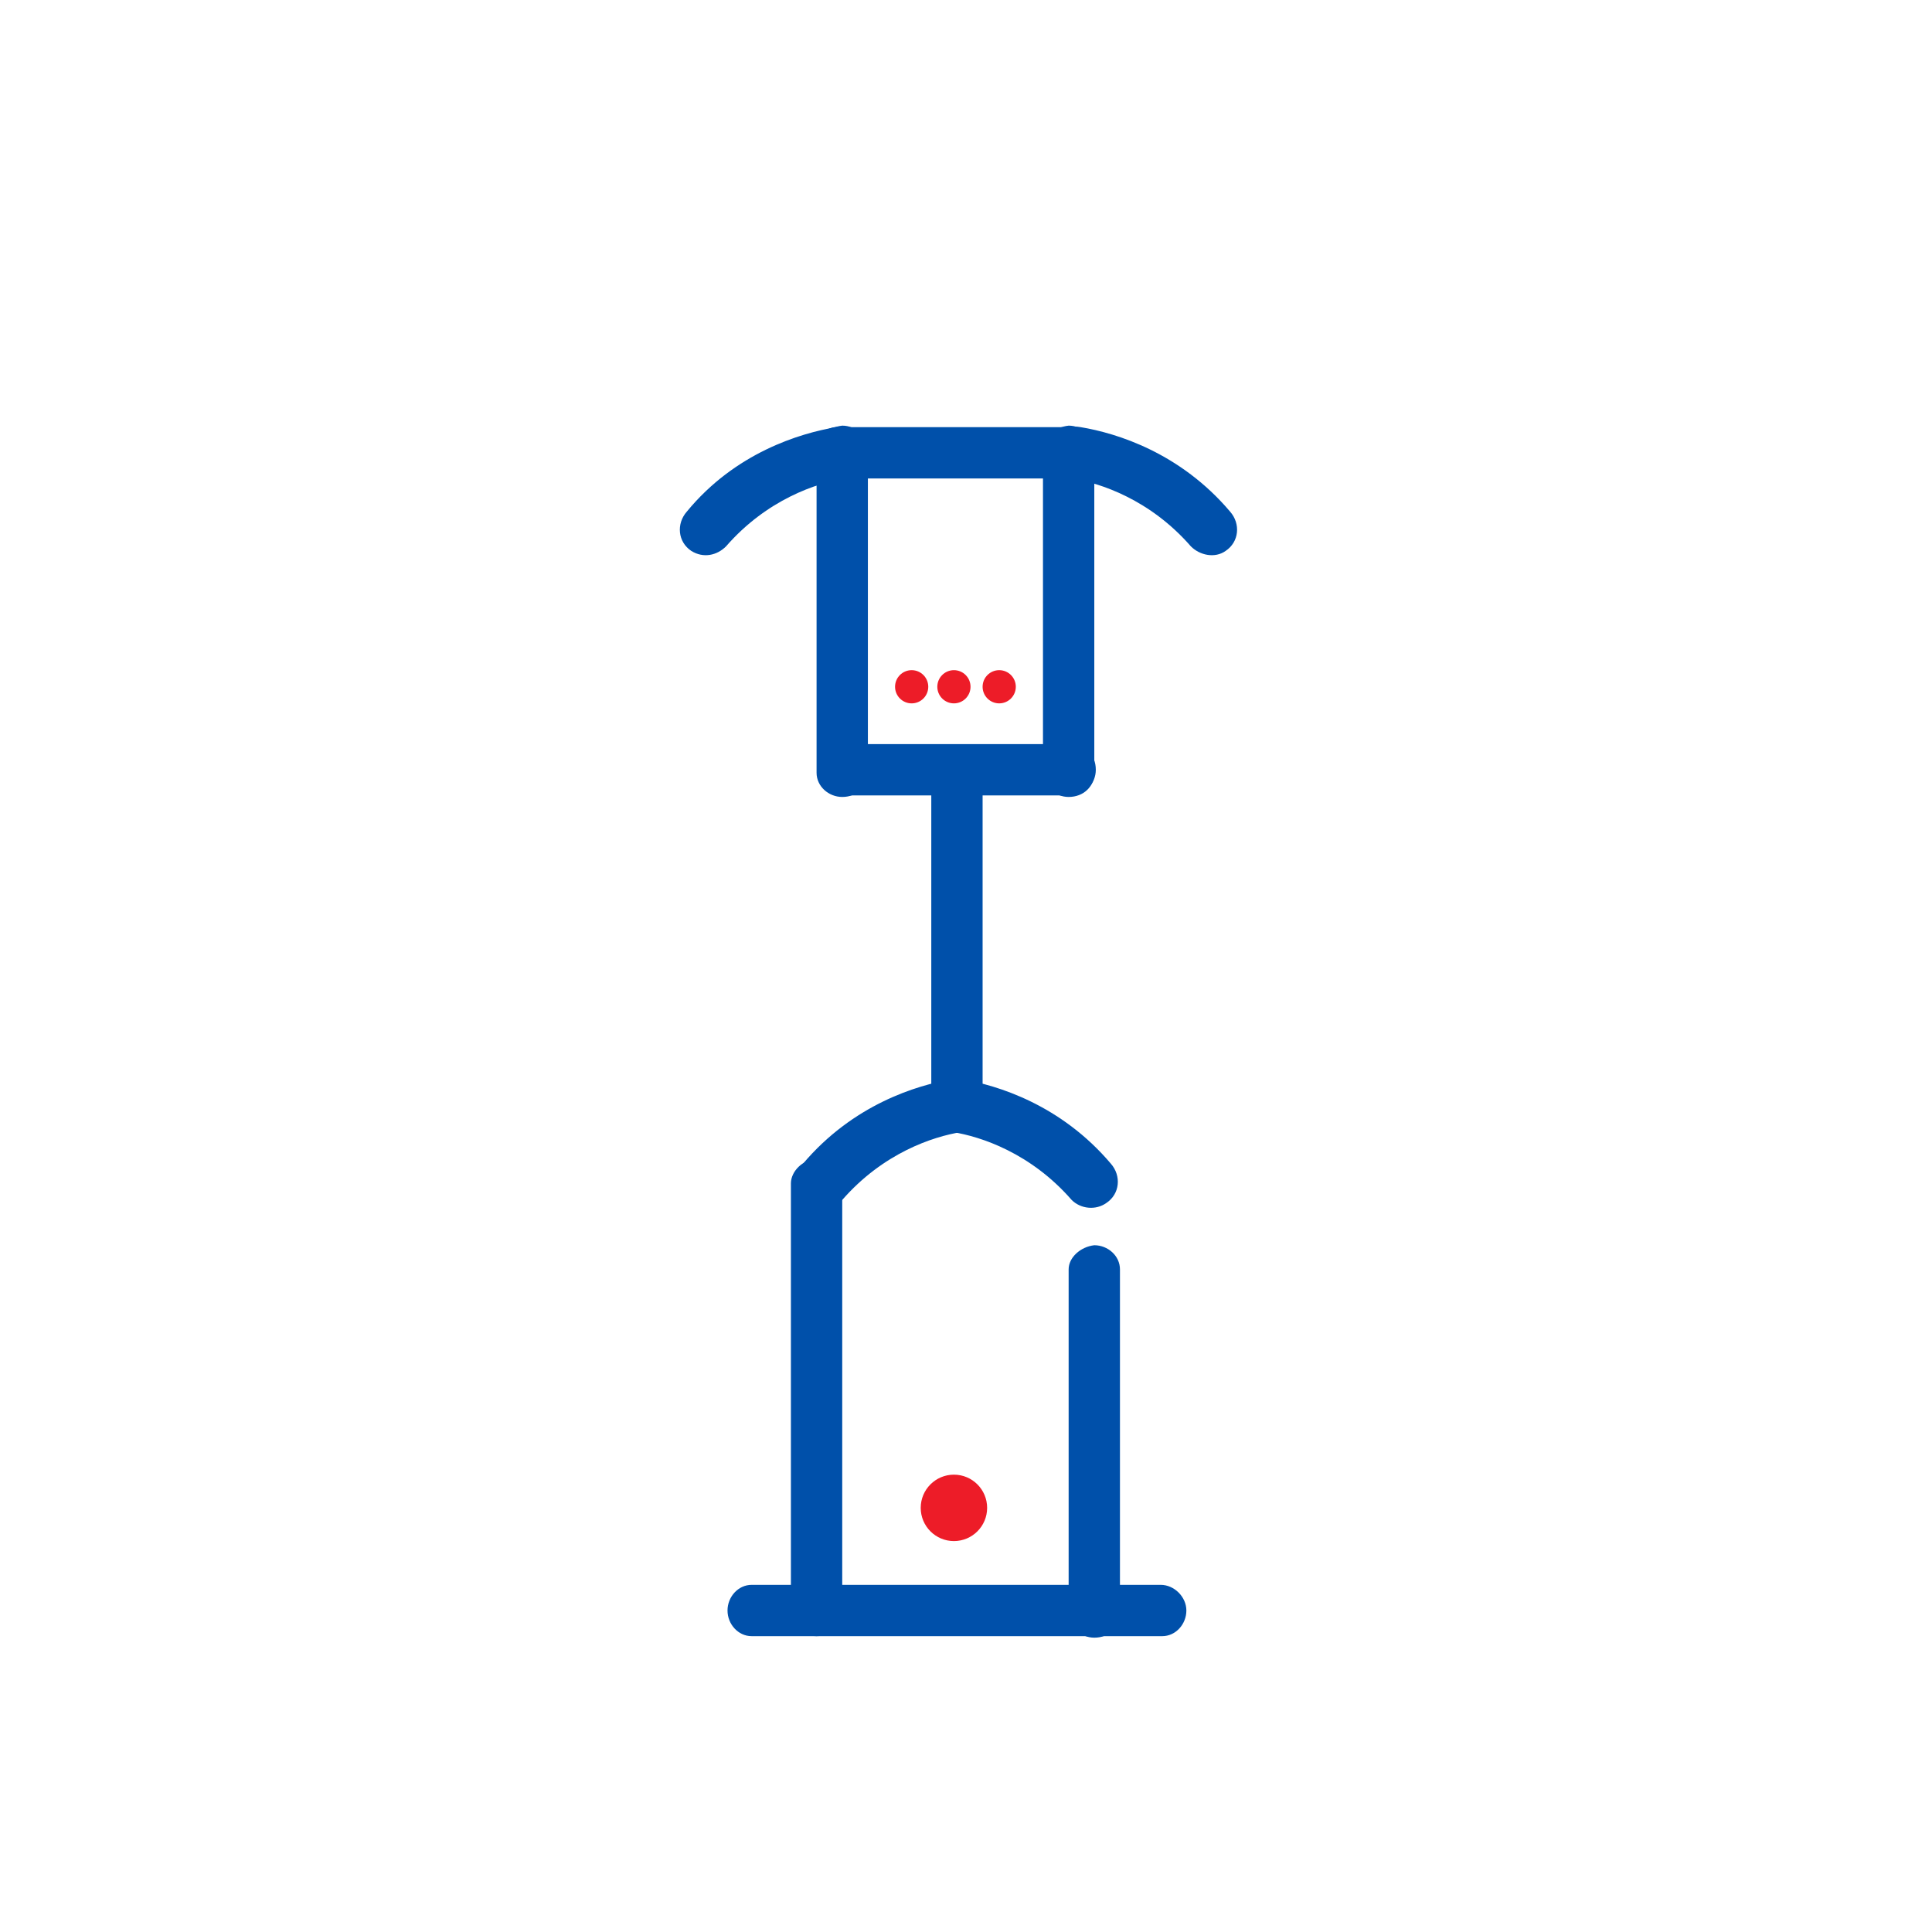 <?xml version="1.0" encoding="utf-8"?>
<!-- Generator: Adobe Illustrator 19.0.0, SVG Export Plug-In . SVG Version: 6.00 Build 0)  -->
<svg version="1.1" id="Layer_1" xmlns="http://www.w3.org/2000/svg" xmlns:xlink="http://www.w3.org/1999/xlink" x="0px" y="0px"
	 viewBox="-35 -24 128 128" style="enable-background:new -35 -24 128 128;" xml:space="preserve">
<style type="text/css">
	.st0{fill:#0050AA;}
	.st1{fill:#ED1C28;}
</style>
<title></title>
<path class="st0" d="M17.4,54.4v28.4c0,0.9,0.8,1.6,1.7,1.6s1.7-0.7,1.7-1.6V54.4c0-0.9-0.8-1.6-1.7-1.6S17.4,53.6,17.4,54.4z"/>
<path class="st0" d="M26.7,28v21.4c0,0.9,0.8,1.6,1.7,1.6c1,0,1.7-0.7,1.7-1.6V28c0-0.9-0.8-1.6-1.7-1.6
	C27.5,26.4,26.7,27.1,26.7,28z"/>
<path class="st0" d="M19.1,5.8v21.4c0,0.9,0.8,1.6,1.7,1.6c1,0,1.7-0.7,1.7-1.6V5.8c0-0.9-0.8-1.6-1.7-1.6
	C19.9,4.3,19.1,4.9,19.1,5.8z"/>
<path class="st0" d="M34.1,5.8v21.4c0,0.9,0.8,1.6,1.7,1.6c1,0,1.7-0.7,1.7-1.6V5.8c0-0.9-0.8-1.6-1.7-1.6
	C34.9,4.3,34.1,4.9,34.1,5.8z"/>
<path class="st0" d="M35.8,60.1v22.8c0,0.9,0.8,1.6,1.7,1.6c1,0,1.7-0.7,1.7-1.6V60.1c0-0.9-0.8-1.6-1.7-1.6
	C36.6,58.6,35.8,59.3,35.8,60.1z"/>
<path class="st0" d="M20.8,28.7H36c0.9,0,1.6-0.8,1.6-1.7c0-1-0.7-1.7-1.6-1.7H20.8c-0.9,0-1.6,0.8-1.6,1.7
	C19.2,28,19.9,28.7,20.8,28.7z"/>
<path class="st0" d="M14.8,84.4h27.2c0.9,0,1.6-0.8,1.6-1.7S42.8,81,41.9,81H14.8c-0.9,0-1.6,0.8-1.6,1.7S13.9,84.4,14.8,84.4z"/>
<path class="st0" d="M20.6,7.7h15.6c0.9,0,1.6-0.8,1.6-1.7s-0.7-1.7-1.6-1.7H20.6C19.7,4.2,19,5,19,6S19.7,7.7,20.6,7.7z"/>
<g>
	<path class="st0" d="M10.8,12.5L10.8,12.5c-0.9-0.6-1-1.8-0.3-2.6C13.7,6,18,4.7,20.4,4.3c1-0.2,2.1,0.6,2.1,1.7v1.6V5.8V6
		c0,0.9-0.6,1.6-1.5,1.7c-1.9,0.3-5.2,1.4-7.9,4.5C12.5,12.8,11.6,13,10.8,12.5z"/>
</g>
<g>
	<path class="st0" d="M18.5,55.7L18.5,55.7c-0.9-0.6-1-1.8-0.3-2.6c3.3-3.9,7.5-5.2,9.9-5.6c1-0.2,2.1,0.6,2.1,1.7v1.6v-1.7v0.2
		c0,0.9-0.6,1.6-1.5,1.7c-1.9,0.3-5.2,1.4-7.9,4.5C20.2,56.1,19.1,56.2,18.5,55.7z"/>
</g>
<g>
	<path class="st0" d="M46.2,12.5L46.2,12.5c0.9-0.6,1-1.8,0.3-2.6C43.2,6,39,4.7,36.6,4.3c-1-0.2-2.1,0.6-2.1,1.7v1.6V5.8V6
		c0,0.9,0.6,1.6,1.5,1.7c1.9,0.3,5.2,1.4,7.9,4.5C44.5,12.8,45.5,13,46.2,12.5z"/>
</g>
<g>
	<path class="st0" d="M38.3,55.7L38.3,55.7c0.9-0.6,1-1.8,0.3-2.6c-3.3-3.9-7.5-5.2-9.9-5.6c-1-0.2-2.1,0.6-2.1,1.7v1.6v-1.7v0.2
		c0,0.9,0.6,1.6,1.5,1.7c1.9,0.3,5.2,1.4,7.9,4.5C36.6,56.1,37.6,56.2,38.3,55.7z"/>
</g>
<circle class="st1" cx="25.4" cy="21.5" r="1.1"/>
<circle class="st1" cx="28.2" cy="21.5" r="1.1"/>
<circle class="st1" cx="28.2" cy="75.9" r="2.2"/>
<circle class="st1" cx="31.2" cy="21.5" r="1.1"/>
</svg>
